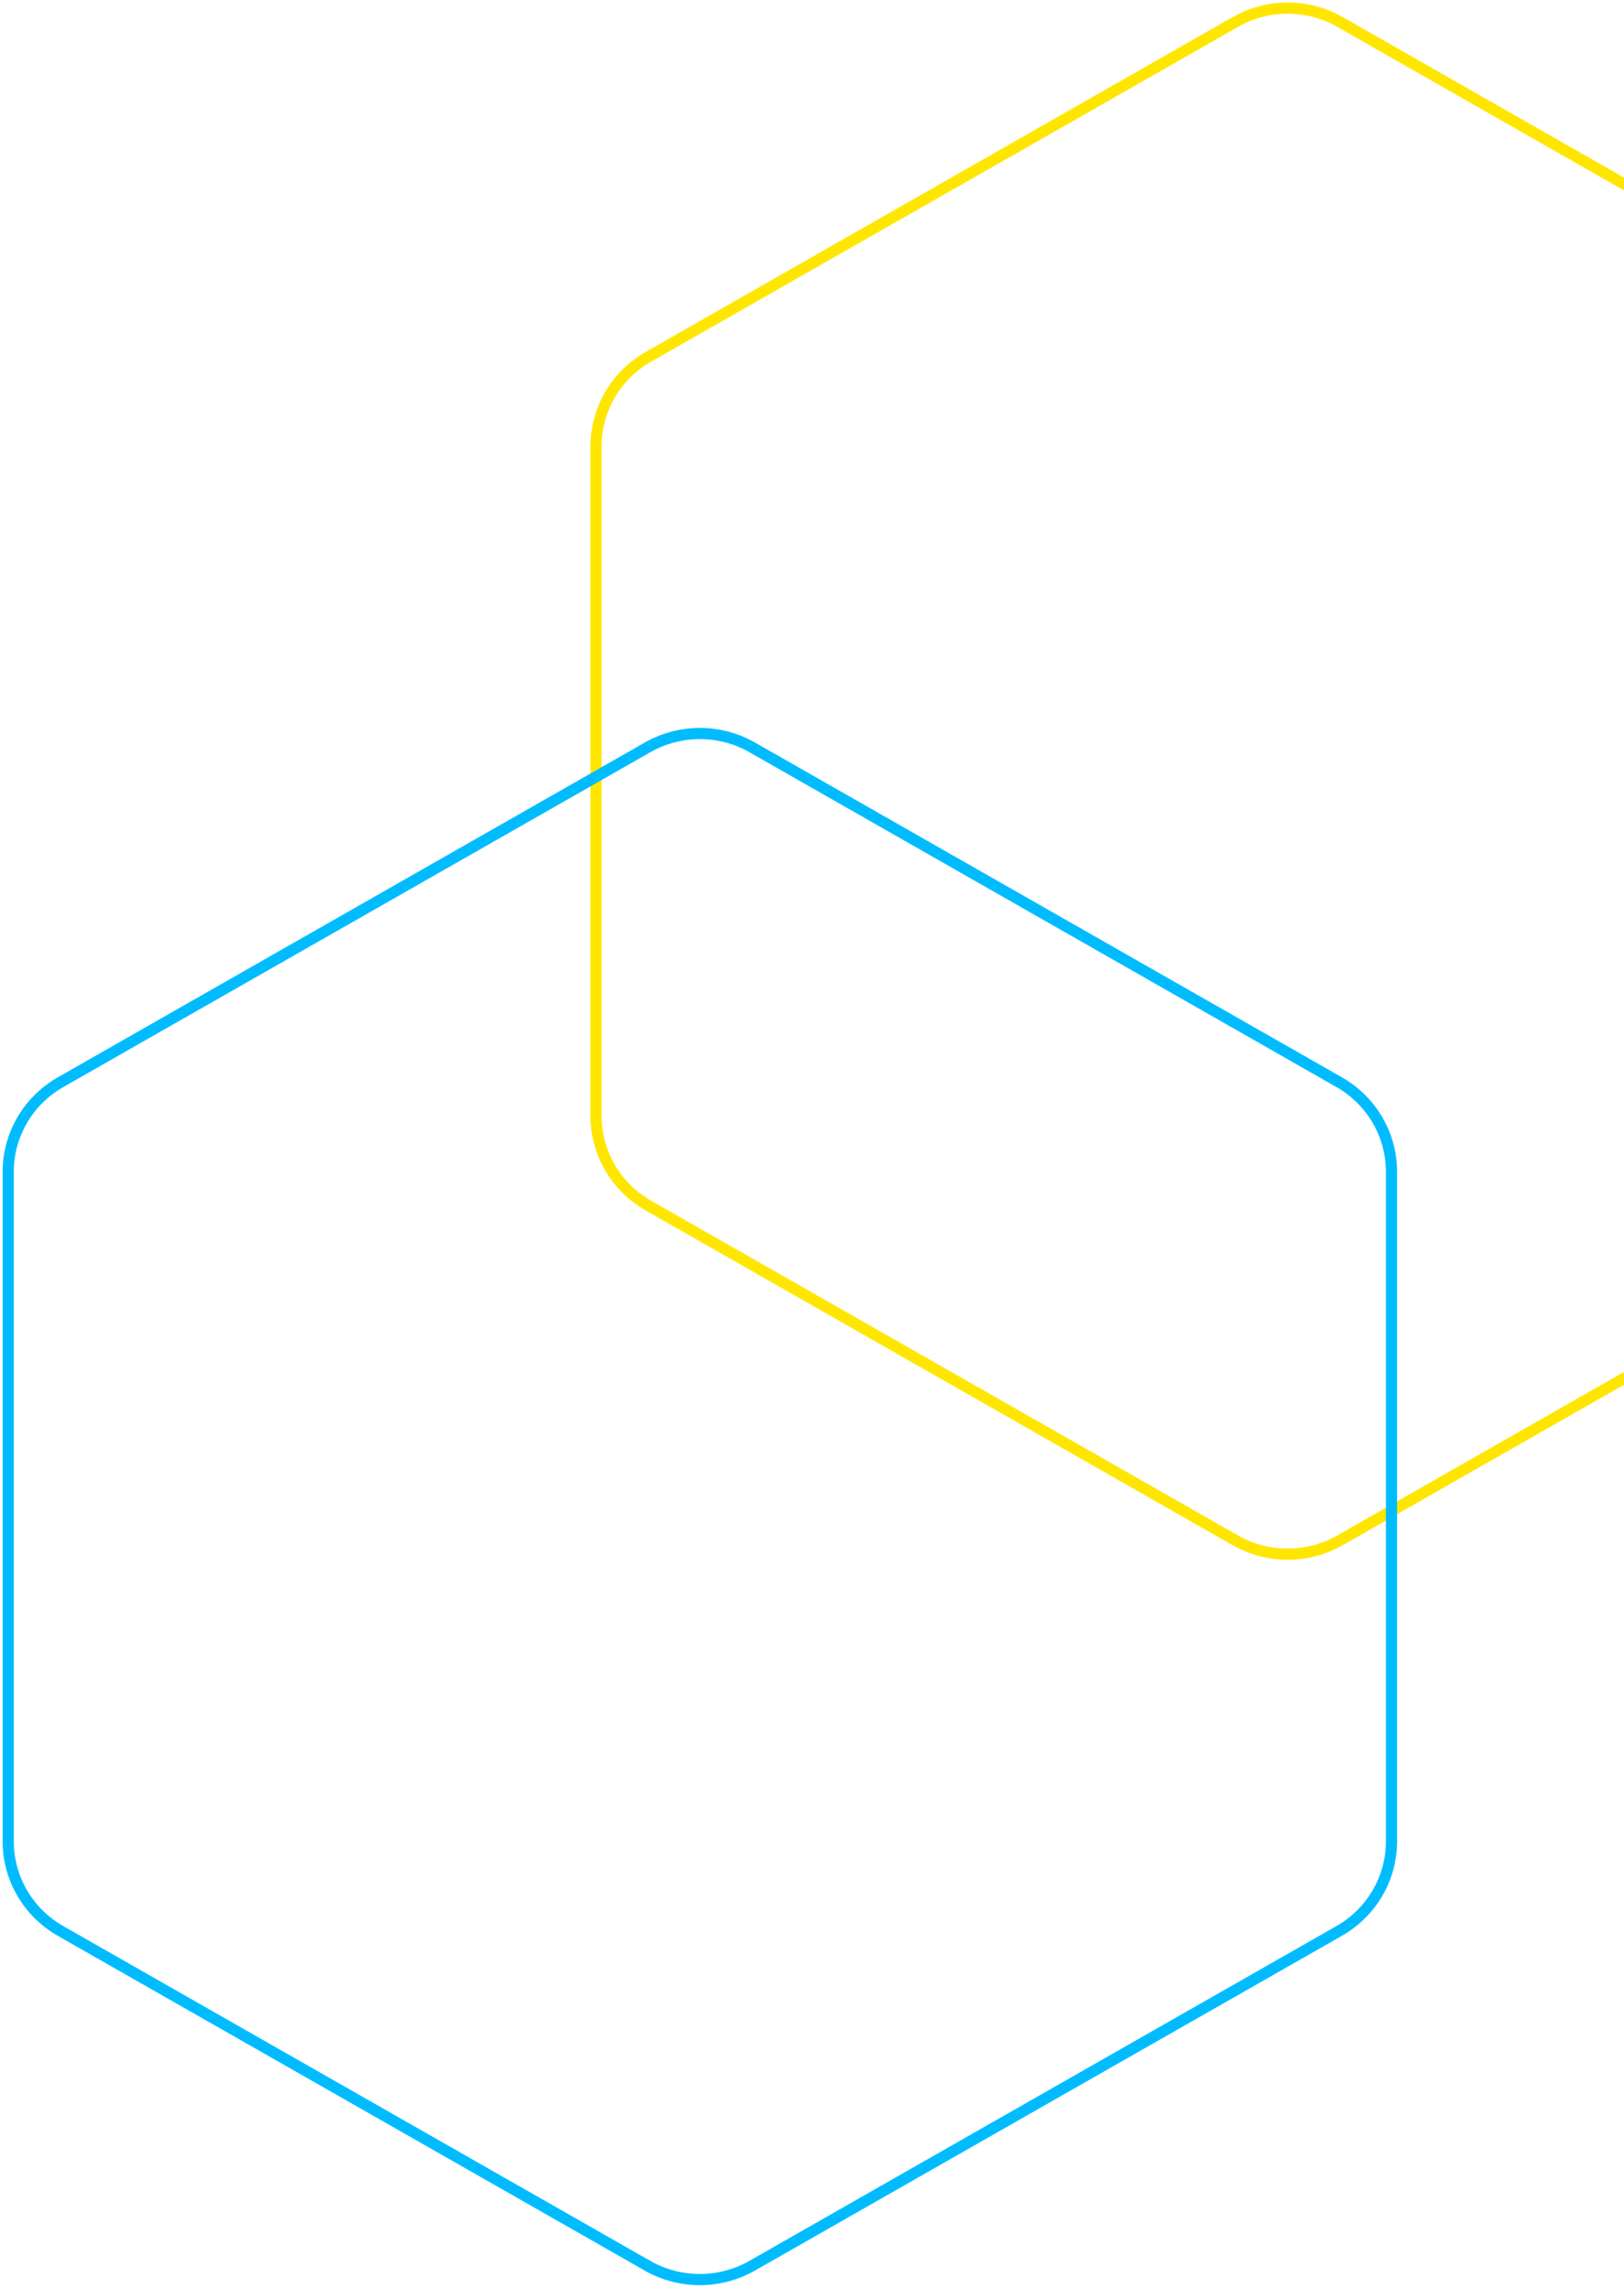 <svg width="436" height="614" viewBox="0 0 436 614" fill="none" xmlns="http://www.w3.org/2000/svg">
<path d="M531.385 299.514V119.788C531.383 114.918 530.085 110.135 527.619 105.917C525.153 101.7 521.607 98.198 517.337 95.763L359.75 5.9C355.479 3.465 350.634 2.183 345.702 2.183C340.77 2.183 335.925 3.465 331.654 5.9L174.067 95.763C169.797 98.198 166.251 101.7 163.785 105.917C161.319 110.135 160.021 114.918 160.02 119.788V299.514C160.018 304.387 161.316 309.173 163.782 313.393C166.248 317.613 169.795 321.118 174.067 323.554L331.654 413.402C335.925 415.838 340.77 417.12 345.702 417.12C350.634 417.12 355.479 415.838 359.75 413.402L517.337 323.554C521.609 321.118 525.157 317.613 527.623 313.393C530.089 309.173 531.386 304.387 531.385 299.514Z" stroke="#FFE600" stroke-width="3" stroke-miterlimit="10"/>
<g clip-path="url(#clip0_1673_2093)">
<path d="M373.583 494.197V314.471C373.582 309.601 372.283 304.817 369.817 300.6C367.351 296.383 363.805 292.881 359.535 290.446L201.948 200.583C197.677 198.148 192.832 196.866 187.9 196.866C182.969 196.866 178.124 198.148 173.853 200.583L16.251 290.446C11.981 292.881 8.435 296.383 5.969 300.6C3.503 304.817 2.204 309.601 2.203 314.471V494.197C2.202 499.07 3.499 503.856 5.965 508.076C8.431 512.296 11.979 515.8 16.251 518.237L173.838 608.085C178.109 610.521 182.954 611.803 187.886 611.803C192.817 611.803 197.662 610.521 201.933 608.085L359.52 518.237C363.795 515.802 367.346 512.299 369.815 508.079C372.283 503.859 373.583 499.071 373.583 494.197Z" stroke="#00BCFF" stroke-width="3" stroke-miterlimit="10"/>
</g>
<defs>
<clipPath id="clip0_1673_2093">
<rect width="375.801" height="419.317" fill="white" transform="translate(0 194.683)"/>
</clipPath>
</defs>
</svg>
